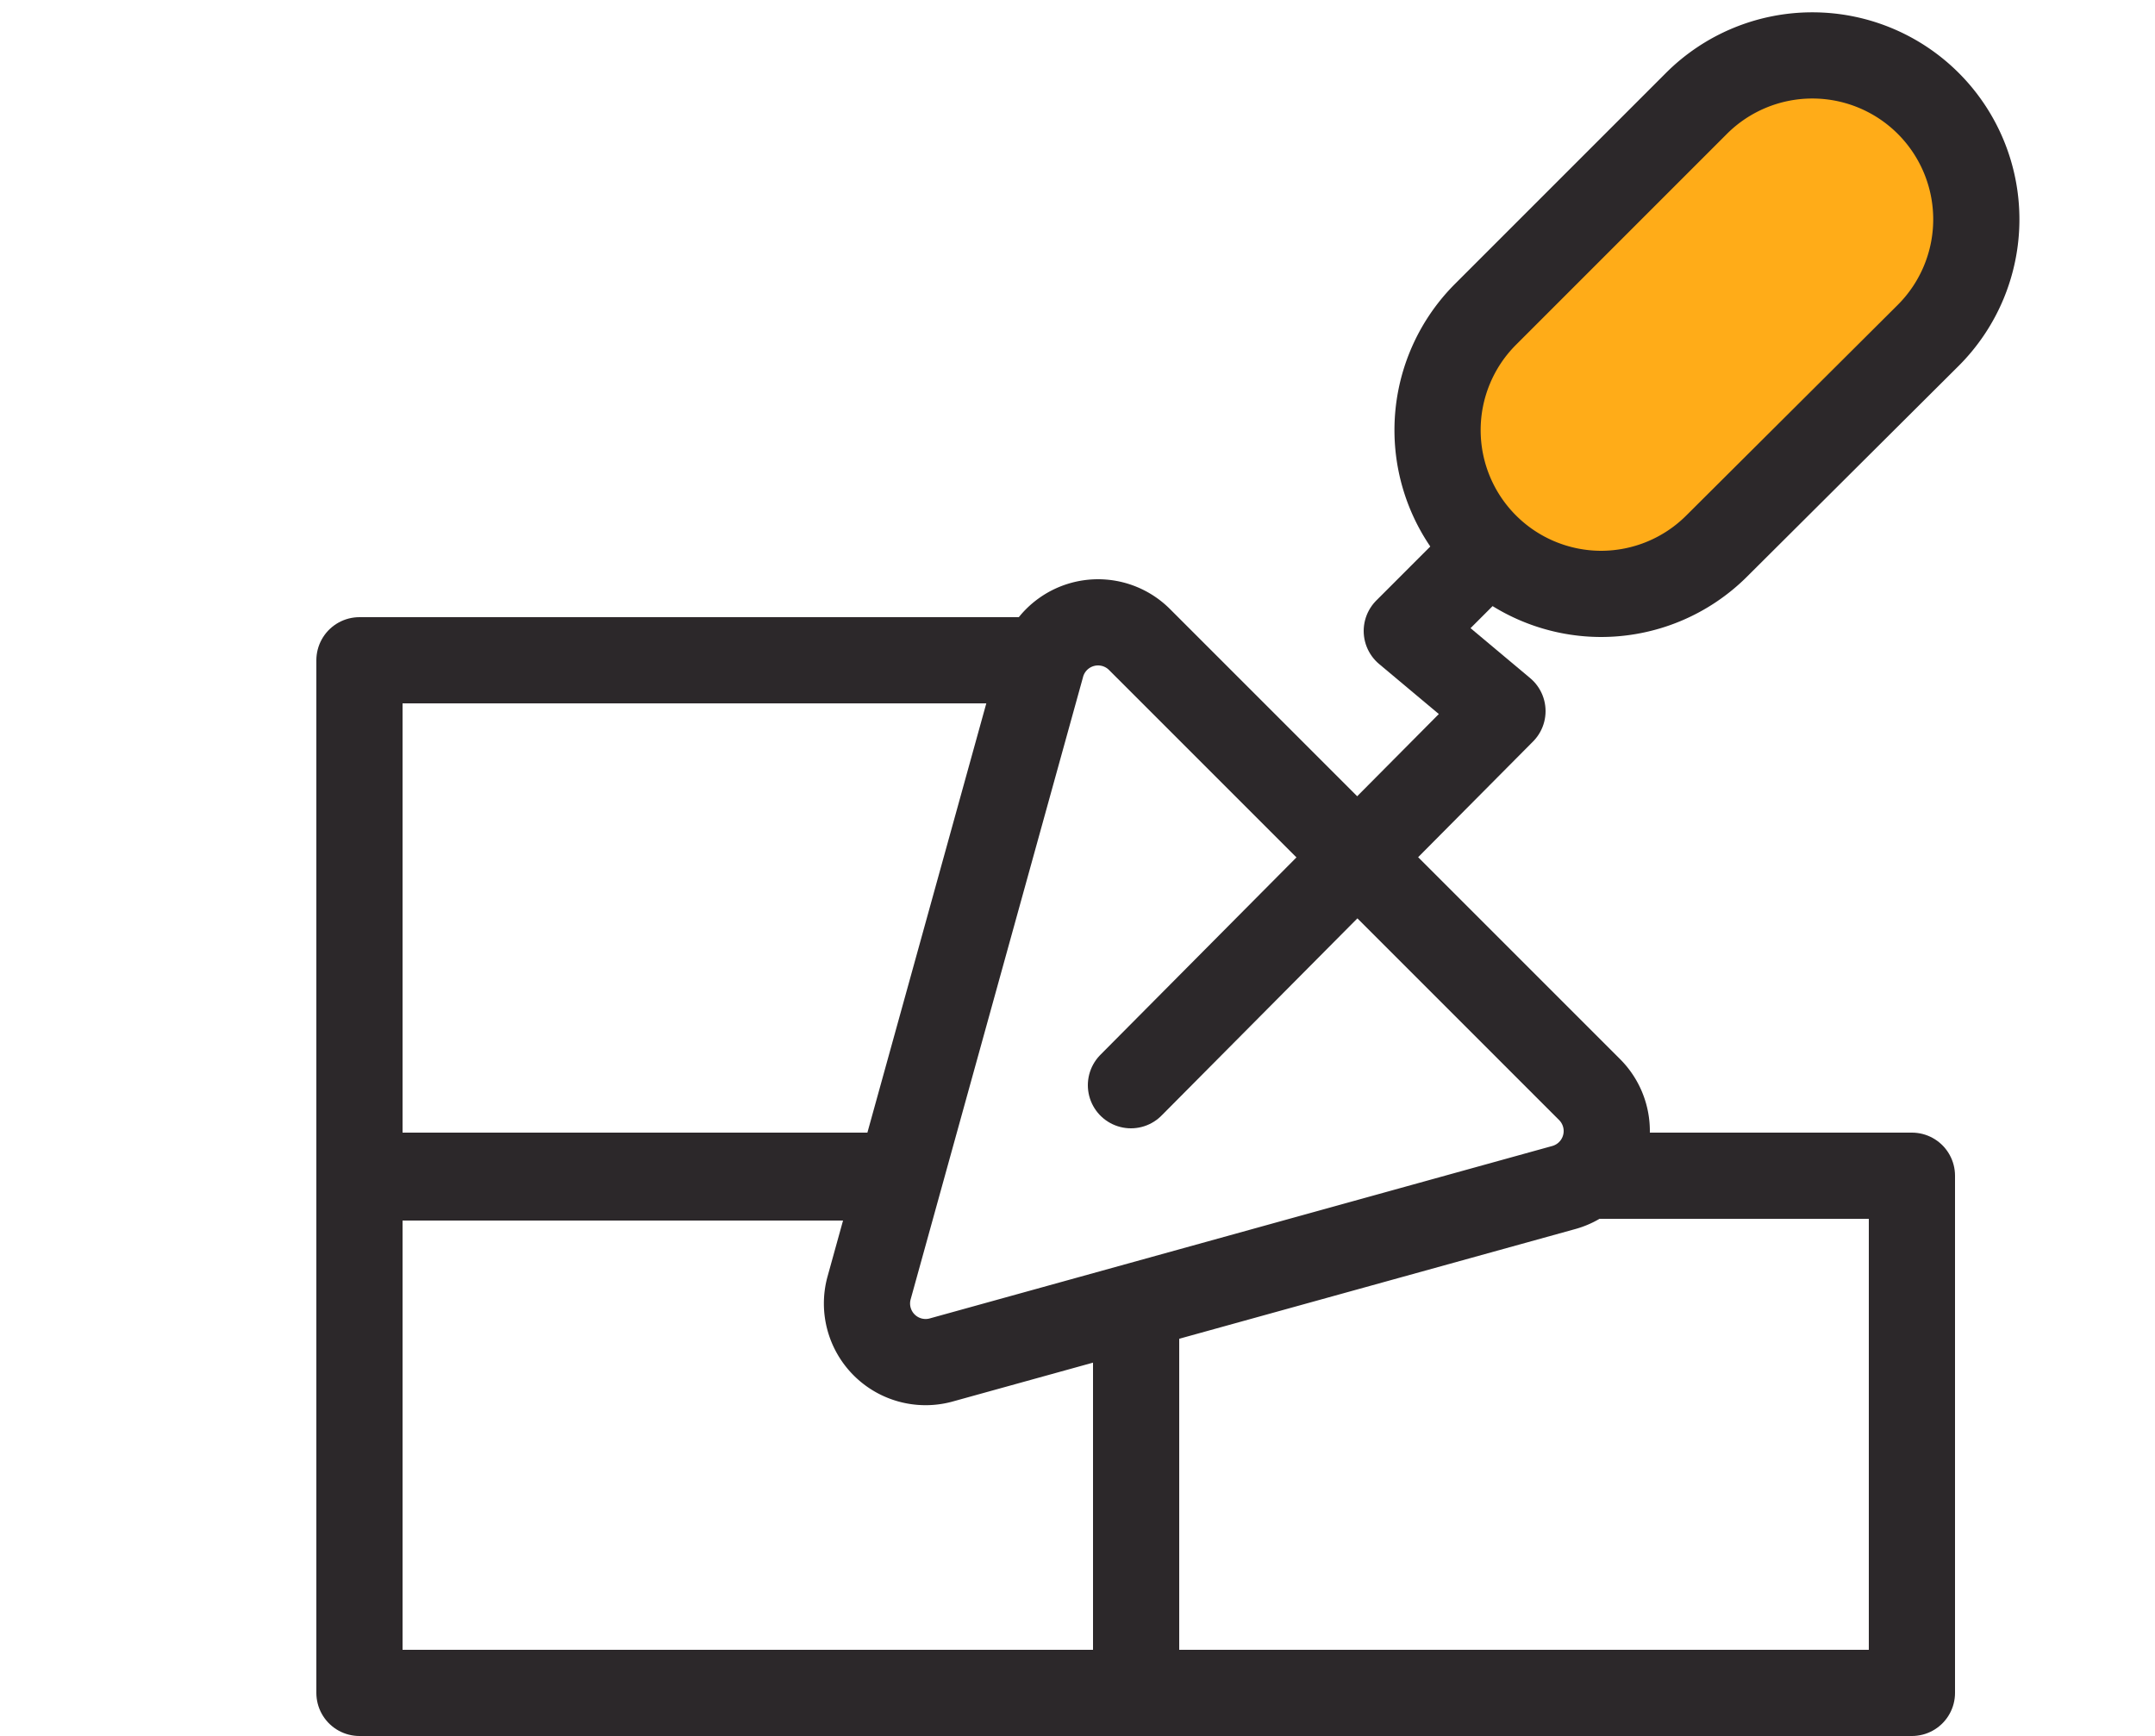 <svg xmlns="http://www.w3.org/2000/svg" viewBox="0 0 25 20.14"><defs><style>.cls-1{fill:#ddd4d9;opacity:0;}.cls-2,.cls-3{fill:none;}.cls-2,.cls-3,.cls-4{stroke:#2c282a;stroke-linejoin:round;}.cls-3,.cls-4{stroke-linecap:round;}.cls-4{fill:#ffac18;}</style></defs><title>ic_6</title><g id="Слой_2" data-name="Слой 2"><g id="Слой_1-2" data-name="Слой 1"><rect class="cls-1" width="25" height="20"/><line class="cls-2" x1="13.18" y1="16.86" x2="13.18" y2="17.18"/><polyline class="cls-2" points="10.4 13.64 4.17 13.64 4.17 13.66 4.17 19.64 13.18 19.64 13.18 15.09"/><polyline class="cls-2" points="18.38 13.64 22.18 13.64 22.18 19.64 13.18 19.64 13.18 15.09"/><polyline class="cls-2" points="12.01 7.66 4.17 7.66 4.17 13.64 4.17 13.66 10.4 13.66"/><path class="cls-2" d="M15.8,10l2.64,2.64a.68.68,0,0,1-.31,1.14l-3.61,1-3.61,1a.68.68,0,0,1-.83-.83l1-3.61,1-3.61a.68.68,0,0,1,1.14-.31Z"/><polyline class="cls-3" points="13.12 12.59 17.43 8.25 16.32 7.32 17.43 6.21"/><path class="cls-4" d="M18.57,6.89a1.9,1.9,0,0,1-1.34-3.24l2.45-2.45a1.9,1.9,0,0,1,2.69,2.69L19.92,6.33A1.9,1.9,0,0,1,18.57,6.89Z"/></g></g></svg>